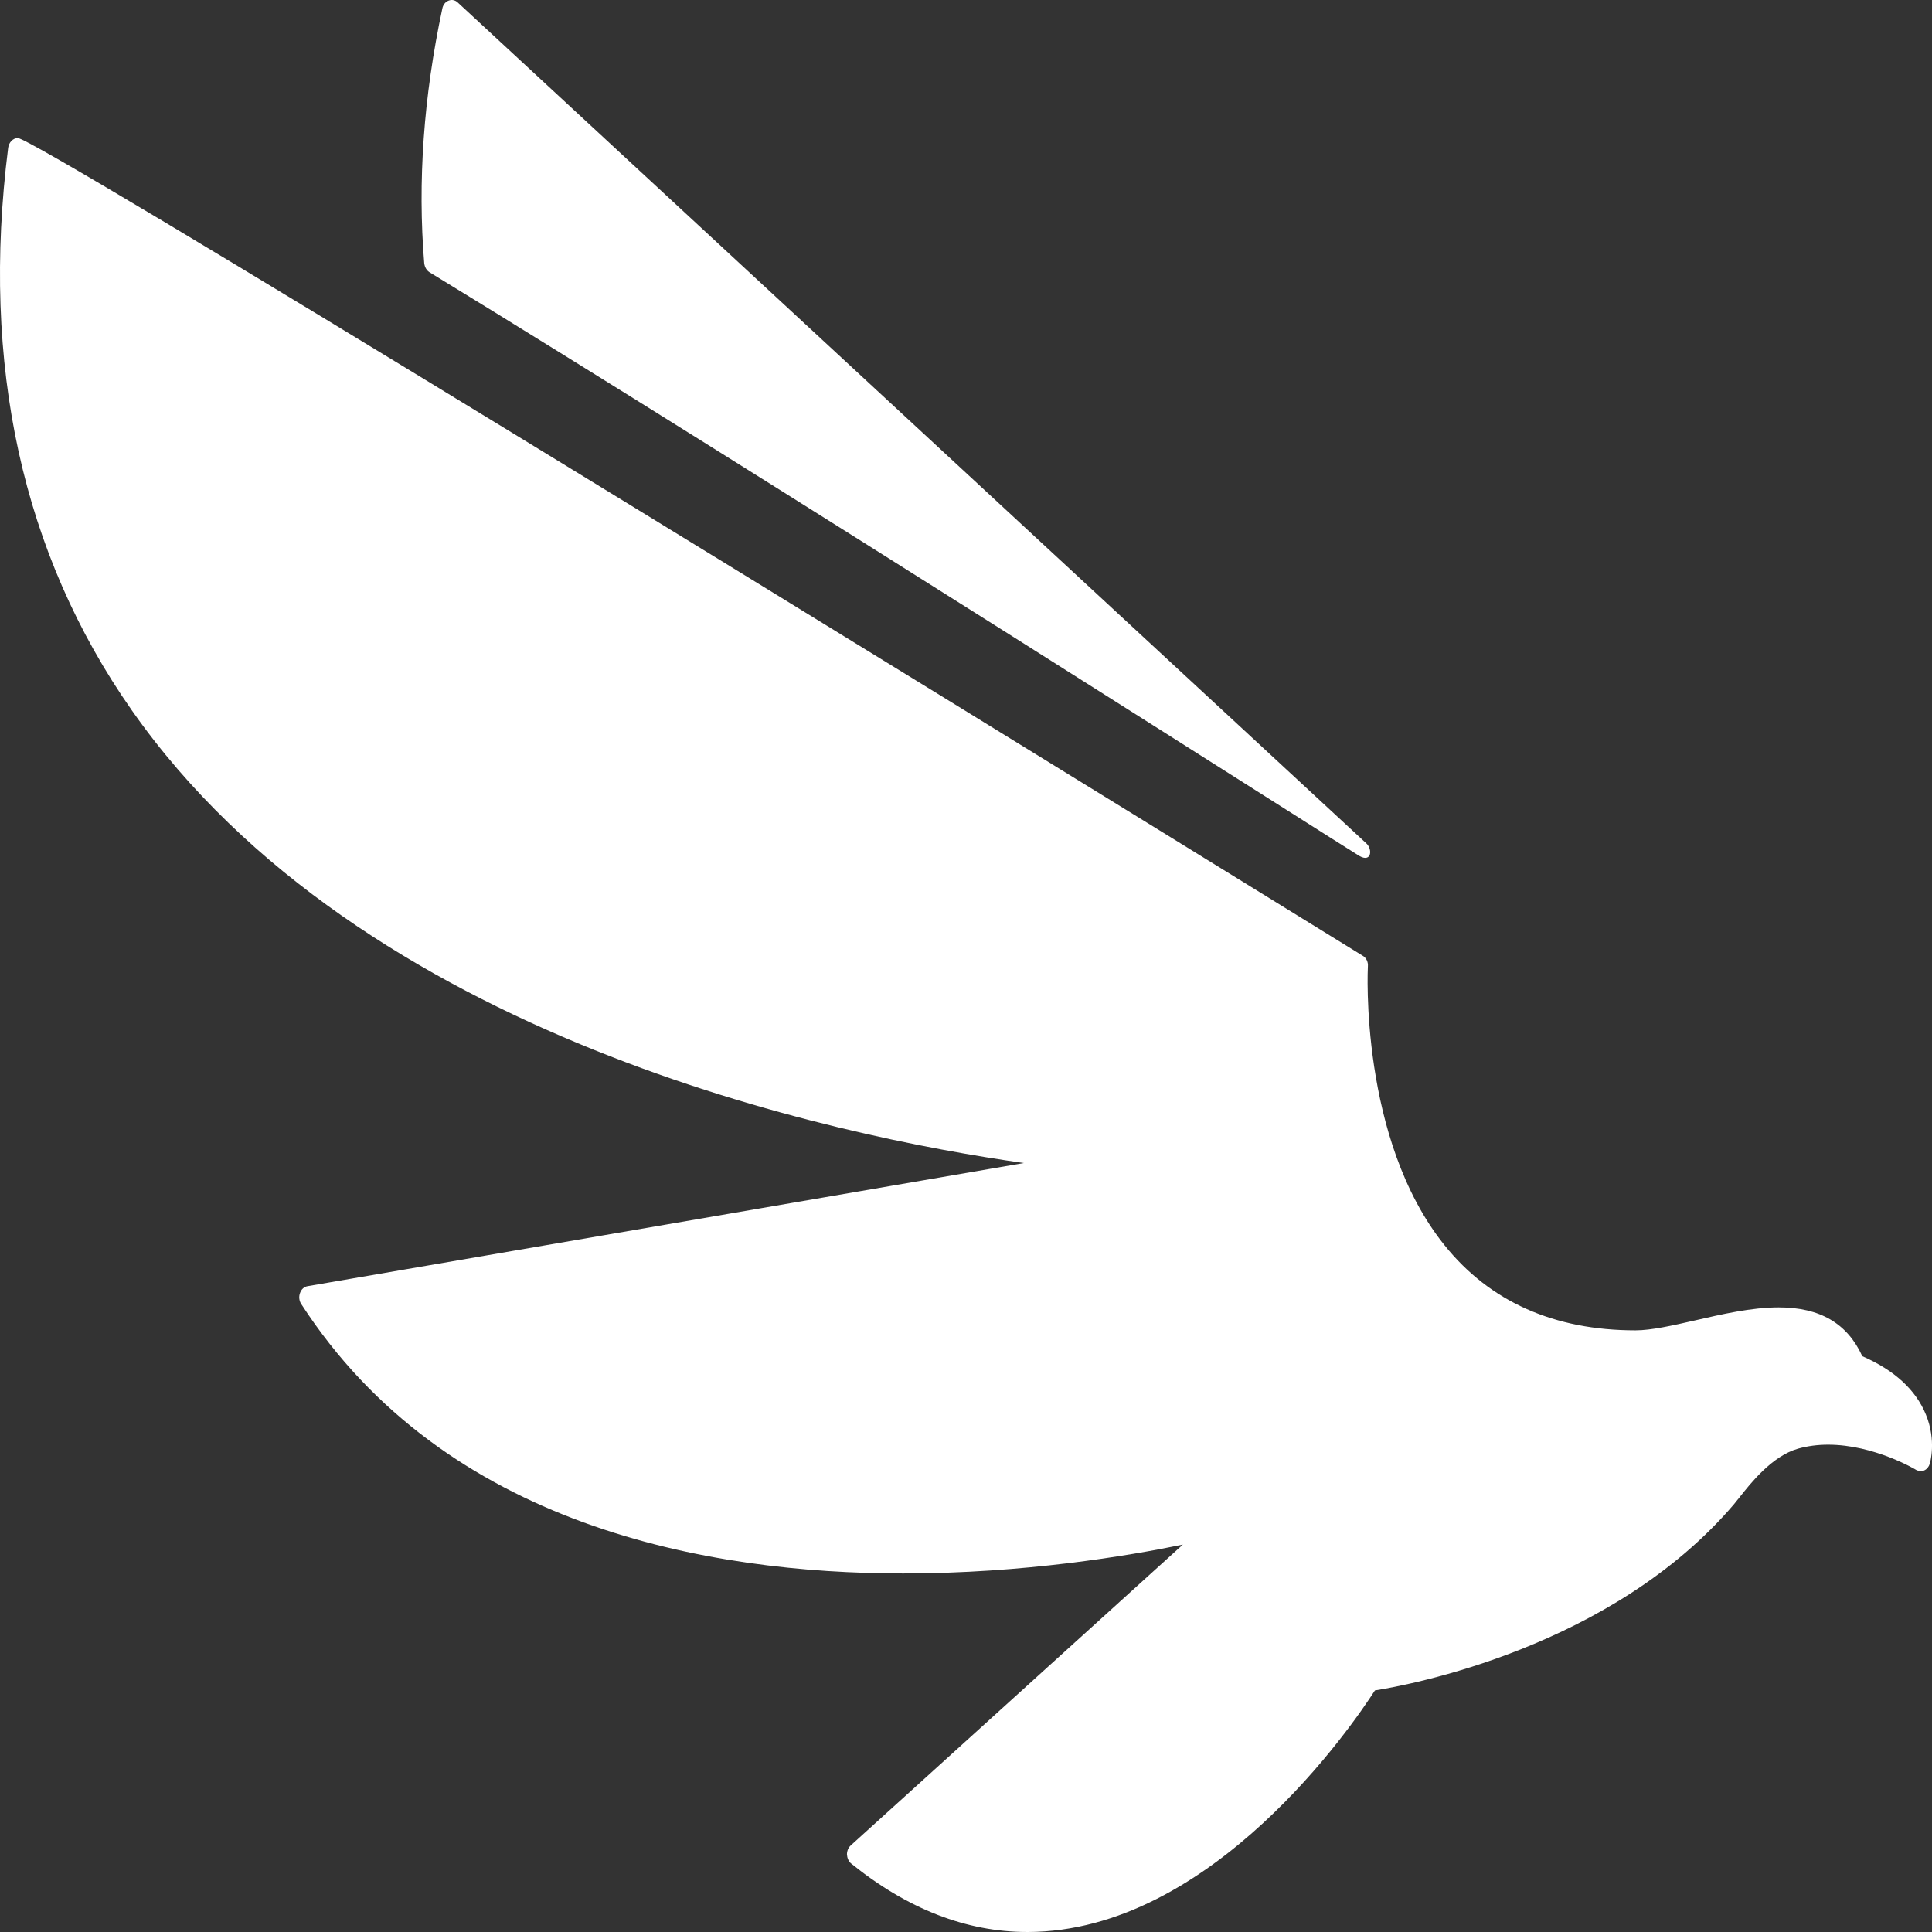 <?xml version="1.0" encoding="utf-8"?>
<!-- Generator: Adobe Illustrator 15.1.0, SVG Export Plug-In . SVG Version: 6.00 Build 0)  -->
<!DOCTYPE svg PUBLIC "-//W3C//DTD SVG 1.1//EN" "http://www.w3.org/Graphics/SVG/1.1/DTD/svg11.dtd">
<svg version="1.1" id="Layer_1" xmlns="http://www.w3.org/2000/svg" xmlns:xlink="http://www.w3.org/1999/xlink" x="0px" y="0px"
	 width="50px" height="50.001px" viewBox="0 0 50 50.001" enable-background="new 0 0 50 50.001" xml:space="preserve">
<rect x="0" y="0" width="50" height="50.001" fill="#333333" stroke="none"/>
<path fill="#FFFFFF" d="M49.842,36.609c-0.262-0.64-0.813-1.147-1.646-1.511c-0.389-0.85-1.097-1.263-2.163-1.263
	c-0.706,0-1.479,0.179-2.166,0.337c-0.581,0.132-1.13,0.257-1.54,0.257c-2.103,0-3.768-0.74-4.942-2.202
	c-2.209-2.747-1.987-7.173-1.984-7.22c0.01-0.109-0.042-0.22-0.132-0.271C22.468,16.833,0.922,3.572,0.46,3.572
	c-0.12,0-0.232,0.112-0.249,0.255c-0.708,5.608,0.364,10.508,3.197,14.551c5.951,8.498,18.243,11.034,23.09,11.721L7.955,33.287
	c-0.085,0.015-0.157,0.08-0.191,0.178c-0.034,0.093-0.023,0.2,0.032,0.283c3.729,5.762,10.53,6.973,15.579,6.973
	c3.117,0,5.826-0.456,7.237-0.747l-8.595,7.786c-0.063,0.057-0.098,0.142-0.098,0.234c0.006,0.091,0.042,0.179,0.106,0.232
	c1.454,1.177,2.985,1.774,4.562,1.774c4.794,0,8.451-5.405,8.996-6.252c0.852-0.135,6.118-1.094,9.295-4.822
	c0.036-0.044,0.08-0.103,0.132-0.164c0.3-0.383,0.854-1.081,1.523-1.271c0.244-0.068,0.505-0.103,0.778-0.103
	c1.194,0,2.269,0.645,2.28,0.654c0.066,0.034,0.142,0.041,0.208,0.012c0.068-0.031,0.119-0.093,0.144-0.173
	C49.949,37.857,50.12,37.286,49.842,36.609z M35.363,21.829C35.197,21.676,11.845,0.063,11.845,0.063
	C11.779,0,11.688-0.017,11.608,0.017c-0.081,0.032-0.142,0.106-0.161,0.207c-0.485,2.271-0.642,4.487-0.468,6.586
	c0.012,0.103,0.061,0.187,0.136,0.235c8.442,5.16,23.768,14.934,24.07,15.109C35.49,22.326,35.529,21.988,35.363,21.829z"/>
</svg>
